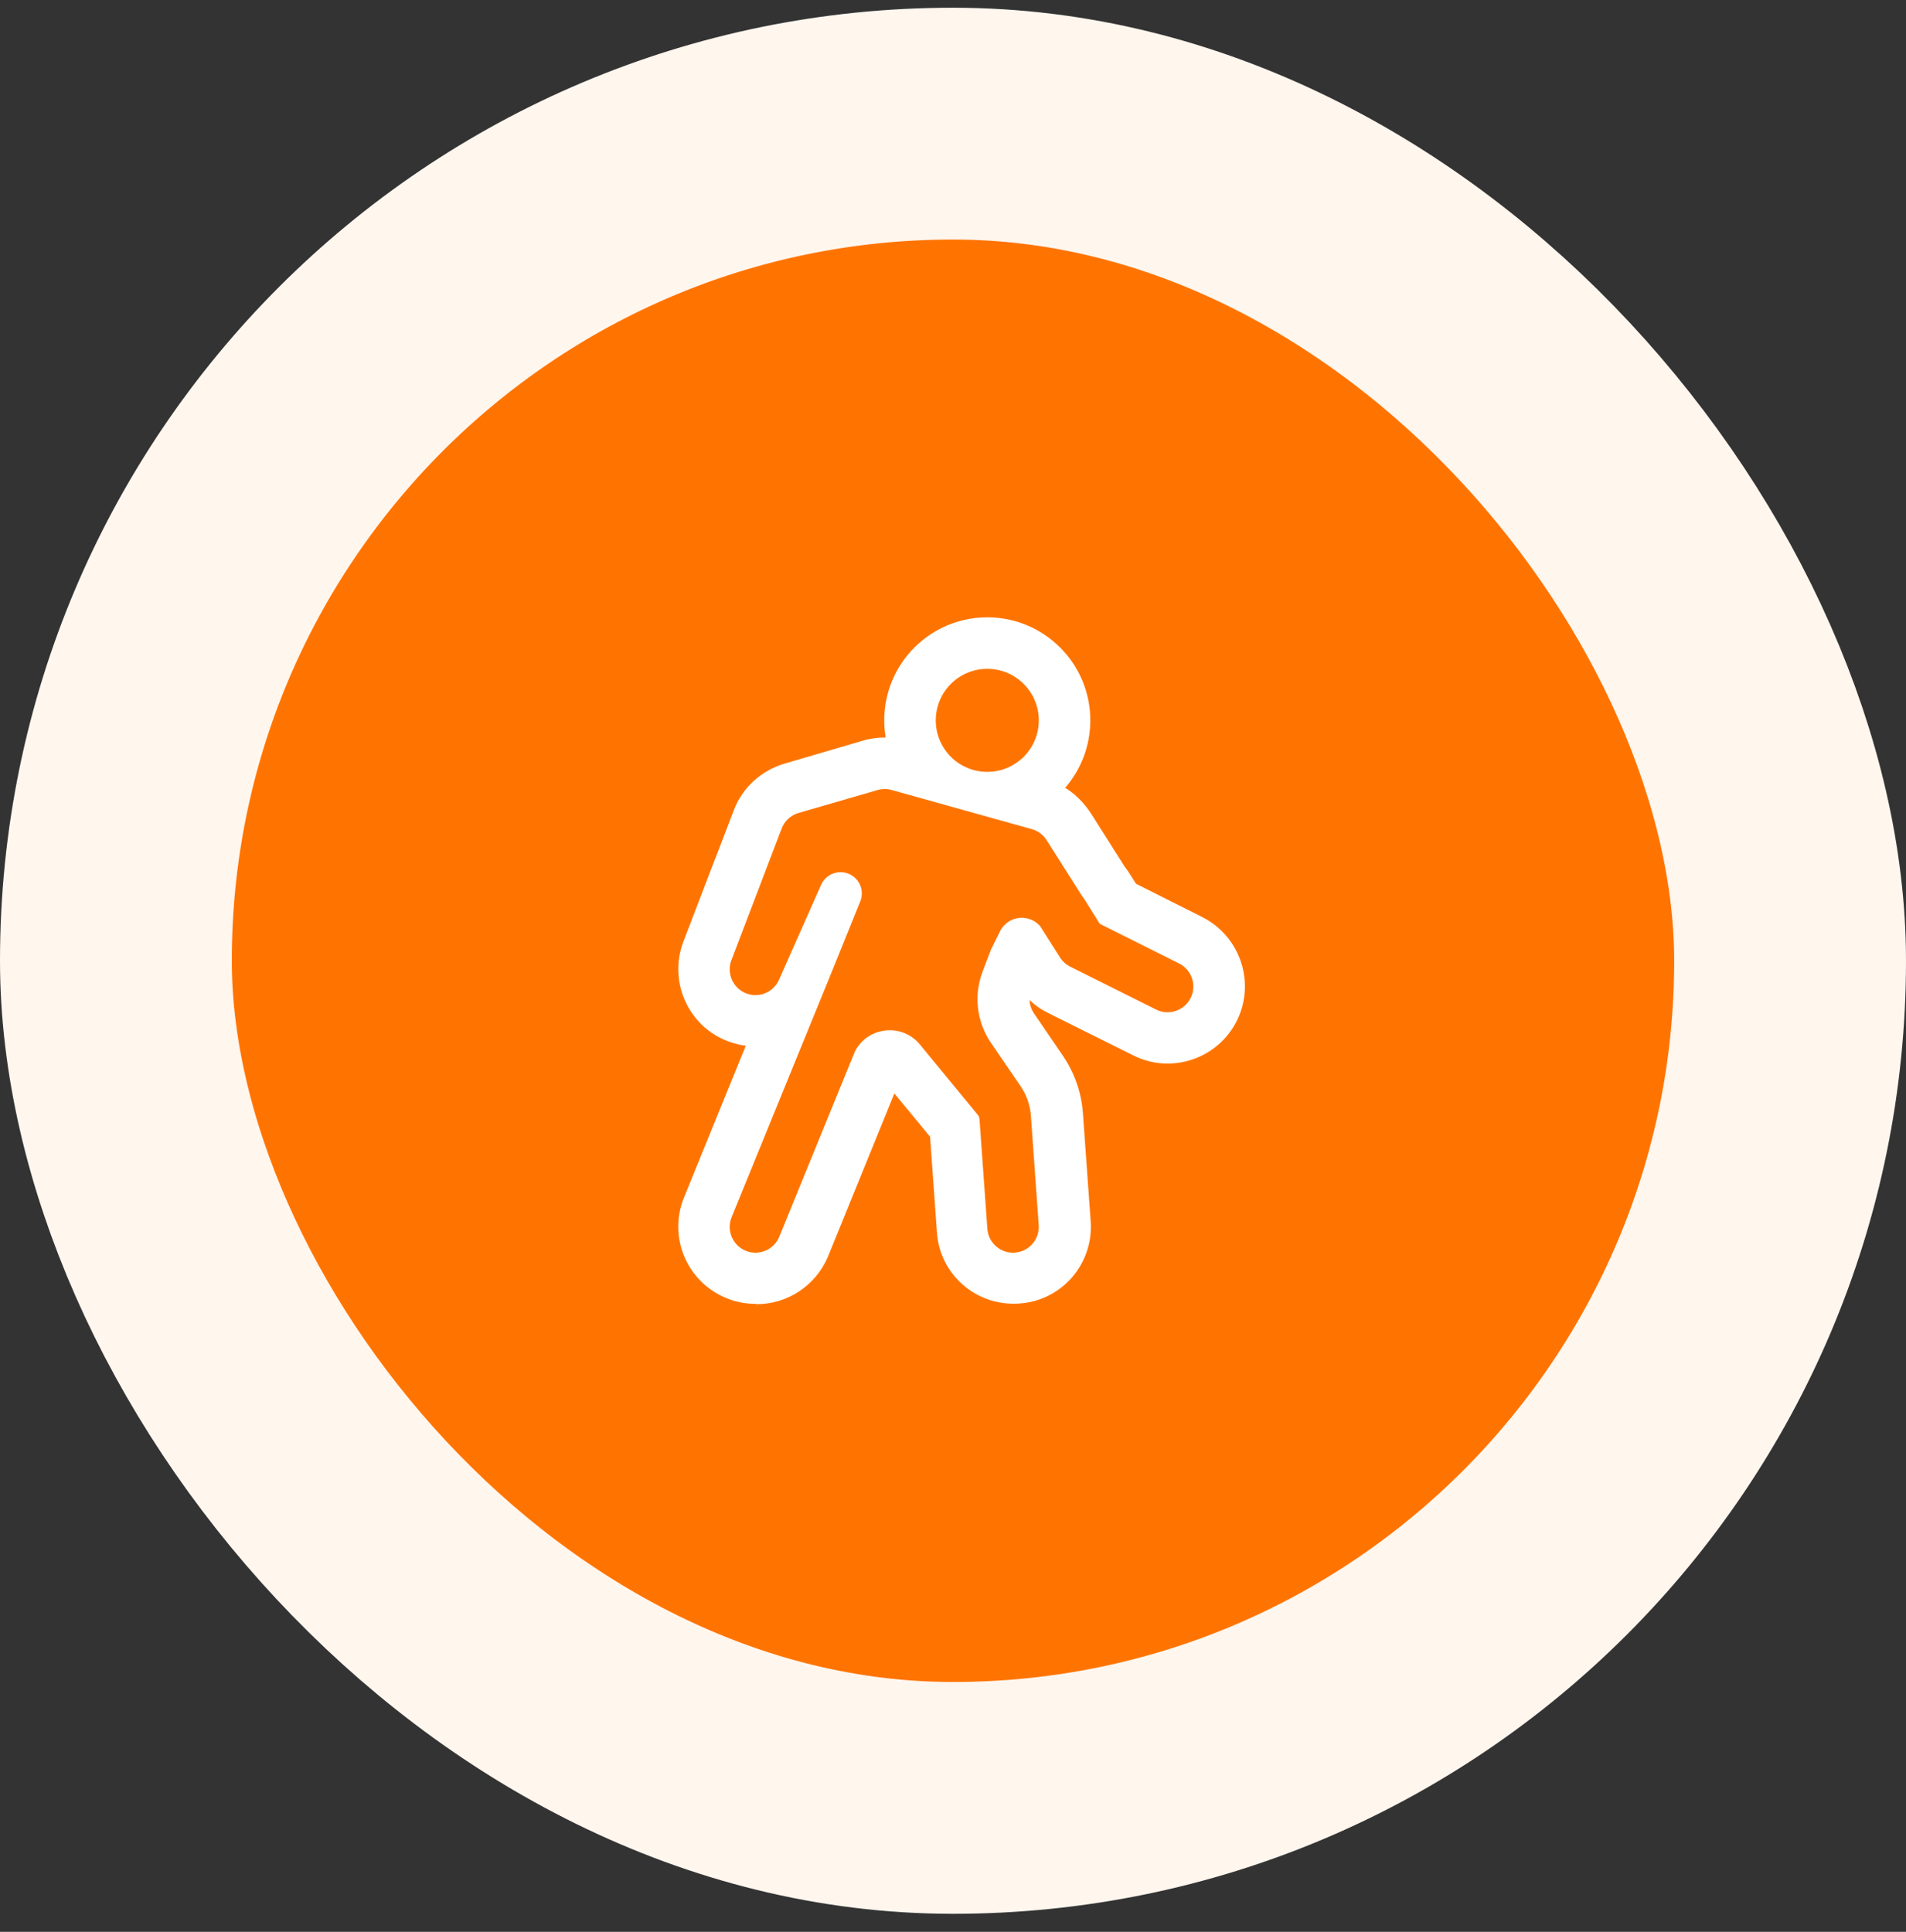 <?xml version="1.0" encoding="UTF-8"?> <svg xmlns="http://www.w3.org/2000/svg" width="74" height="75" viewBox="0 0 74 75" fill="none"><rect x="0" y="0" width="74" height="75" fill="#333333" stroke="none"/><rect x="4.5" y="4.8" width="65" height="65" rx="32.5" fill="#FF7400"></rect><rect x="4.5" y="4.8" width="65" height="65" rx="32.5" stroke="#FFF6EE" stroke-width="9"></rect><path d="M38.331 25.967C37.226 25.967 36.331 26.862 36.331 27.967C36.331 29.071 37.226 29.967 38.331 29.967C39.435 29.967 40.331 29.071 40.331 27.967C40.331 26.862 39.435 25.967 38.331 25.967ZM34.331 27.967C34.331 25.758 36.121 23.967 38.331 23.967C40.54 23.967 42.331 25.758 42.331 27.967C42.331 28.97 41.962 29.886 41.352 30.588L41.359 30.592C41.612 30.739 41.839 30.939 42.039 31.165C42.159 31.299 42.279 31.458 42.372 31.605L43.664 33.644C43.744 33.75 43.811 33.844 43.877 33.95L44.104 34.31L46.675 35.603C48.154 36.349 48.754 38.148 48.021 39.627C47.288 41.106 45.476 41.719 43.997 40.973L40.706 39.334C40.493 39.227 40.293 39.107 40.107 38.947C40.107 38.947 40.027 38.867 39.974 38.827C39.974 39.001 40.04 39.187 40.147 39.347L41.266 40.986C41.706 41.639 41.972 42.372 42.039 43.158L42.345 47.409C42.465 49.061 41.226 50.5 39.574 50.607C37.908 50.727 36.483 49.487 36.376 47.835L36.11 44.131L34.724 42.452L32.153 48.768C31.673 49.927 30.554 50.633 29.382 50.633L29.328 50.62C28.955 50.62 28.569 50.553 28.196 50.394C26.664 49.767 25.931 48.022 26.557 46.489L28.955 40.599C28.729 40.573 28.489 40.506 28.262 40.426C26.717 39.84 25.944 38.108 26.53 36.562L27.756 33.364C27.756 33.364 27.783 33.297 27.796 33.271L28.489 31.458C28.822 30.579 29.555 29.913 30.461 29.646L33.459 28.767C33.498 28.753 33.538 28.743 33.578 28.733C33.618 28.723 33.658 28.713 33.698 28.7C33.725 28.7 33.752 28.7 33.792 28.687C33.992 28.647 34.192 28.629 34.386 28.634C34.35 28.417 34.331 28.194 34.331 27.967ZM34.618 30.67C34.439 30.62 34.249 30.621 34.071 30.673L31.005 31.561C30.703 31.648 30.46 31.872 30.348 32.165L28.397 37.277C28.203 37.783 28.449 38.351 28.95 38.558C29.451 38.765 30.025 38.534 30.245 38.039L31.88 34.351C32.045 33.98 32.455 33.784 32.847 33.889C33.326 34.016 33.585 34.535 33.399 34.995L32.251 37.834L28.405 47.255C28.196 47.767 28.442 48.351 28.953 48.559C29.464 48.768 30.048 48.523 30.257 48.011L33.192 40.82C33.689 39.853 35.019 39.706 35.715 40.551L37.955 43.274C37.999 43.327 38.026 43.393 38.03 43.462L38.334 47.705C38.373 48.256 38.851 48.67 39.402 48.631C39.953 48.592 40.368 48.113 40.328 47.562L40.025 43.319C39.995 42.898 39.851 42.493 39.61 42.149C39.608 42.145 39.605 42.141 39.602 42.137C39.599 42.132 39.596 42.128 39.593 42.123L38.474 40.486C37.92 39.675 37.798 38.645 38.147 37.727L38.473 36.87L38.827 36.156C38.871 36.066 38.93 35.984 39 35.913C39.392 35.515 40.03 35.548 40.383 35.954L41.153 37.169C41.25 37.322 41.388 37.447 41.55 37.528L44.884 39.194C45.378 39.441 45.978 39.241 46.225 38.747C46.472 38.253 46.272 37.653 45.778 37.406L42.697 35.865L42.171 35.02C42.121 34.939 42.068 34.862 42.012 34.788L40.635 32.617C40.502 32.408 40.297 32.256 40.059 32.19L34.618 30.67Z" fill="white"></path></svg> 